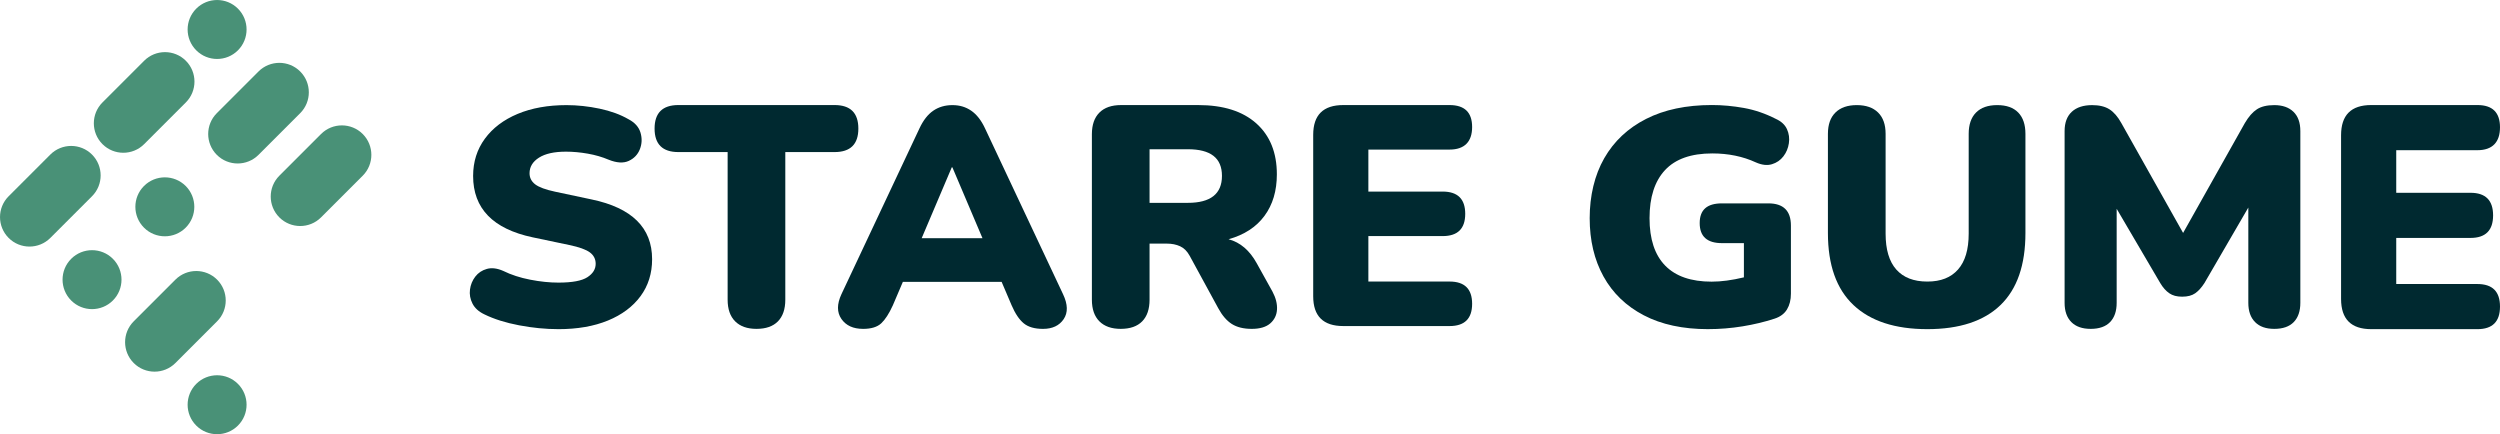 <?xml version="1.0" encoding="UTF-8"?><svg id="Layer_2" xmlns="http://www.w3.org/2000/svg" viewBox="0 0 1785.83 310.16"><defs><style>.cls-1{fill:#002930;}.cls-2{fill:#499177;}</style></defs><g id="Layer_1-2"><path class="cls-2" d="m65.73,140.19l-29.78,29.78c-8.22,8.22-21.56,8.22-29.78,0-8.22-8.23-8.22-21.56,0-29.78l29.78-29.78c8.23-8.22,21.56-8.22,29.78,0,8.22,8.23,8.22,21.56,0,29.78"/><path class="cls-2" d="m155.08,229.54l-29.78,29.78c-8.22,8.22-21.56,8.22-29.78,0-8.22-8.23-8.22-21.56,0-29.78l29.78-29.78c8.23-8.22,21.56-8.22,29.78,0,8.22,8.23,8.22,21.56,0,29.78"/><path class="cls-2" d="m259.11,125.51l-29.78,29.78c-8.22,8.22-21.56,8.22-29.78,0-8.22-8.23-8.22-21.56,0-29.78l29.78-29.78c8.23-8.22,21.56-8.22,29.78,0,8.22,8.23,8.22,21.56,0,29.78"/><path class="cls-2" d="m132.75,73.18l-29.78,29.78c-8.22,8.22-21.56,8.22-29.78,0-8.22-8.23-8.22-21.56,0-29.78l29.78-29.78c8.23-8.22,21.56-8.22,29.78,0,8.22,8.23,8.22,21.56,0,29.78"/><path class="cls-2" d="m169.97,35.95h0c-8.22,8.23-21.56,8.23-29.78,0-8.22-8.23-8.22-21.56,0-29.78,8.23-8.22,21.56-8.22,29.78,0,8.22,8.23,8.22,21.56,0,29.78"/><path class="cls-2" d="m214.44,80.84l-29.78,29.78c-8.22,8.22-21.56,8.22-29.78,0-8.22-8.23-8.22-21.56,0-29.78l29.78-29.78c8.23-8.22,21.56-8.22,29.78,0,8.22,8.23,8.22,21.56,0,29.78"/><path class="cls-2" d="m132.64,162.63h0c-8.22,8.22-21.56,8.22-29.78,0-8.22-8.22-8.22-21.56,0-29.78,8.23-8.22,21.56-8.22,29.78,0,8.22,8.23,8.22,21.56,0,29.78"/><path class="cls-2" d="m80.63,214.65h0c-8.22,8.22-21.56,8.22-29.78,0-8.22-8.22-8.22-21.56,0-29.78,8.23-8.22,21.56-8.22,29.78,0,8.22,8.23,8.22,21.56,0,29.78"/><path class="cls-2" d="m169.97,304h0c-8.22,8.22-21.56,8.22-29.78,0-8.22-8.22-8.22-21.56,0-29.78,8.23-8.22,21.56-8.22,29.78,0,8.22,8.23,8.22,21.56,0,29.78"/><path class="cls-1" d="m398.86,235.12c-9.11,0-18.47-.92-28.1-2.75-9.63-1.83-17.88-4.44-24.74-7.81-4.03-1.91-6.87-4.48-8.51-7.7-1.64-3.23-2.24-6.57-1.79-10.02.45-3.45,1.71-6.53,3.8-9.25,2.09-2.71,4.85-4.55,8.29-5.5,3.43-.95,7.31-.48,11.65,1.43,5.67,2.79,12.09,4.88,19.26,6.27,7.16,1.4,13.88,2.09,20.15,2.09,9.85,0,16.76-1.28,20.71-3.85,3.95-2.57,5.93-5.76,5.93-9.58,0-3.37-1.38-6.09-4.14-8.14-2.76-2.05-7.65-3.81-14.67-5.28l-26.2-5.5c-28.36-6.02-42.54-20.62-42.54-43.81,0-10.13,2.8-19,8.4-26.64,5.6-7.63,13.4-13.53,23.4-17.72,10-4.18,21.64-6.27,34.93-6.27,7.76,0,15.64.85,23.63,2.53,7.98,1.69,14.89,4.22,20.71,7.59,4.48,2.35,7.31,5.54,8.51,9.57,1.19,4.04,1.04,7.96-.45,11.78-1.49,3.82-4.14,6.6-7.95,8.37-3.8,1.76-8.62,1.47-14.44-.88-4.48-1.9-9.4-3.34-14.78-4.29-5.37-.95-10.6-1.43-15.67-1.43-8.36,0-14.78,1.43-19.26,4.29-4.48,2.86-6.72,6.57-6.72,11.12,0,3.23,1.35,5.87,4.03,7.93,2.69,2.06,7.46,3.82,14.33,5.28l25.98,5.51c28.81,6.02,43.21,20.25,43.21,42.7,0,10.12-2.76,18.93-8.28,26.41-5.52,7.48-13.29,13.28-23.29,17.39-10,4.1-21.8,6.16-35.38,6.16"/><path class="cls-1" d="m540.38,234.92c-6.57,0-11.65-1.79-15.23-5.37-3.58-3.58-5.38-8.73-5.38-15.45v-105.47h-35.16c-11.35,0-17.02-5.6-17.02-16.79s5.67-16.8,17.02-16.8h111.52c11.34,0,17.02,5.6,17.02,16.8s-5.68,16.79-17.02,16.79h-35.16v105.47c0,6.72-1.76,11.87-5.26,15.45-3.51,3.58-8.62,5.37-15.34,5.37"/><path class="cls-1" d="m616.51,234.92c-7.02,0-12.17-2.35-15.45-7.07-3.28-4.72-3.28-10.61,0-17.68l55.76-118.5c2.69-5.75,5.97-9.95,9.85-12.6,3.88-2.65,8.43-3.98,13.66-3.98s9.55,1.33,13.43,3.98c3.88,2.65,7.17,6.85,9.86,12.6l55.75,118.5c3.43,7.22,3.58,13.15.45,17.8-3.14,4.64-8.06,6.96-14.78,6.96-5.97,0-10.56-1.33-13.77-3.98-3.21-2.65-6.08-6.93-8.62-12.82l-7.16-16.8h-70.54l-7.17,16.8c-2.69,5.9-5.45,10.17-8.28,12.82-2.84,2.65-7.17,3.98-12.99,3.98m63.37-115.4l-21.5,50.63h43.44l-21.5-50.63h-.45Z"/><path class="cls-1" d="m800.58,234.92c-6.57,0-11.65-1.79-15.23-5.37-3.58-3.58-5.38-8.73-5.38-15.45v-118.23c0-6.72,1.79-11.87,5.38-15.45,3.58-3.58,8.73-5.37,15.45-5.37h55.09c17.91,0,31.76,4.36,41.54,13.1,9.77,8.73,14.67,20.86,14.67,36.39,0,11.8-2.95,21.69-8.85,29.67-5.9,7.99-14.44,13.55-25.64,16.68,8.36,2.24,15.08,7.99,20.16,17.24l11.19,20.15c2.39,4.48,3.47,8.73,3.25,12.76-.22,4.03-1.83,7.35-4.81,9.96-2.99,2.61-7.39,3.92-13.22,3.92s-10.56-1.16-14.22-3.47c-3.66-2.31-6.91-6.08-9.74-11.31l-20.38-37.39c-1.79-3.28-4.07-5.56-6.83-6.83-2.77-1.27-5.94-1.9-9.52-1.9h-12.32v40.08c0,6.72-1.75,11.87-5.26,15.45-3.51,3.58-8.62,5.37-15.34,5.37m20.6-90.02h27.32c16.27,0,24.4-6.42,24.4-19.26s-8.14-19.03-24.4-19.03h-27.32v38.29Z"/><path class="cls-1" d="m959.56,232.91c-14.34,0-21.5-7.09-21.5-21.27v-115.32c0-14.18,7.16-21.27,21.5-21.27h75.91c10.75,0,16.12,5.23,16.12,15.68s-5.38,16.12-16.12,16.12h-58v30h53.07c10.75,0,16.12,5.3,16.12,15.9s-5.37,15.9-16.12,15.9h-53.07v32.47h58c10.75,0,16.12,5.3,16.12,15.9s-5.38,15.9-16.12,15.9h-75.91Z"/><path class="cls-1" d="m1220.21,235.12c-18.07,0-33.4-3.3-46.02-9.91-12.62-6.6-22.21-15.85-28.78-27.75-6.57-11.89-9.85-25.77-9.85-41.62s3.47-30.72,10.41-42.83c6.94-12.11,16.9-21.47,29.89-28.07,12.99-6.61,28.66-9.91,47.02-9.91,7.46,0,15.08.7,22.84,2.09,7.76,1.4,15.37,4,22.84,7.82,3.88,1.76,6.53,4.22,7.95,7.38,1.42,3.16,1.87,6.5,1.34,10.02-.53,3.52-1.83,6.64-3.92,9.36-2.09,2.72-4.81,4.59-8.17,5.61-3.36,1.03-7.21.59-11.53-1.32-9.26-4.26-19.63-6.39-31.13-6.39-15.08,0-26.31,3.96-33.7,11.89-7.39,7.93-11.09,19.38-11.09,34.35s3.73,26.28,11.2,33.91c7.46,7.63,18.51,11.45,33.14,11.45,6.87,0,14.55-1.02,23.07-3.08v-24.44h-15.68c-10.6,0-15.9-4.77-15.9-14.31s5.3-14.09,15.9-14.09h33.14c10.75,0,16.12,5.29,16.12,15.85v48.66c0,4.41-.93,8.15-2.8,11.23-1.87,3.08-4.81,5.29-8.85,6.6-7.16,2.35-14.82,4.18-22.95,5.51-8.14,1.32-16.31,1.98-24.52,1.98"/><path class="cls-1" d="m1376.73,235.12c-22.99,0-40.57-5.74-52.74-17.22-12.17-11.48-18.25-28.62-18.25-51.43v-70.86c0-6.62,1.79-11.7,5.38-15.23,3.58-3.53,8.66-5.3,15.23-5.3s11.65,1.77,15.23,5.3c3.58,3.53,5.37,8.61,5.37,15.23v71.3c0,11.33,2.54,19.87,7.62,25.61,5.07,5.74,12.46,8.61,22.17,8.61s16.86-2.87,21.94-8.61c5.07-5.74,7.62-14.27,7.62-25.61v-71.3c0-6.62,1.75-11.7,5.26-15.23,3.51-3.53,8.54-5.3,15.12-5.3s11.57,1.77,15,5.3c3.43,3.53,5.15,8.61,5.15,15.23v70.86c0,22.81-5.93,39.95-17.8,51.43-11.87,11.48-29.3,17.22-52.28,17.22"/><path class="cls-1" d="m1493.39,234.92c-5.97,0-10.56-1.62-13.77-4.86-3.21-3.24-4.81-7.81-4.81-13.71v-122.69c0-6.04,1.72-10.64,5.15-13.82,3.43-3.17,8.29-4.75,14.55-4.75,5.07,0,9.18.99,12.32,2.98s5.97,5.27,8.51,9.84l44.12,78.48,44.11-78.48c2.69-4.57,5.56-7.85,8.62-9.84,3.06-1.99,7.2-2.98,12.43-2.98,5.82,0,10.37,1.59,13.66,4.75,3.28,3.17,4.93,7.77,4.93,13.82v122.69c0,5.9-1.57,10.47-4.7,13.71-3.14,3.24-7.76,4.86-13.88,4.86s-10.56-1.62-13.77-4.86c-3.21-3.24-4.81-7.81-4.81-13.71v-68.09l-31.35,53.94c-2.09,3.24-4.3,5.68-6.61,7.3-2.32,1.62-5.41,2.43-9.29,2.43s-6.8-.81-9.18-2.43c-2.39-1.62-4.55-4.05-6.49-7.3l-31.13-53.06v67.21c0,5.9-1.56,10.47-4.7,13.71-3.13,3.24-7.76,4.86-13.88,4.86"/><path class="cls-1" d="m1693.8,235.12c-14.34,0-21.5-7.19-21.5-21.57v-116.94c0-14.38,7.16-21.57,21.5-21.57h75.91c10.75,0,16.12,5.3,16.12,15.9s-5.38,16.35-16.12,16.35h-58v30.43h53.07c10.75,0,16.12,5.38,16.12,16.12s-5.38,16.12-16.12,16.12h-53.07v32.93h58c10.75,0,16.12,5.37,16.12,16.12s-5.38,16.12-16.12,16.12h-75.91Z"/></g></svg>